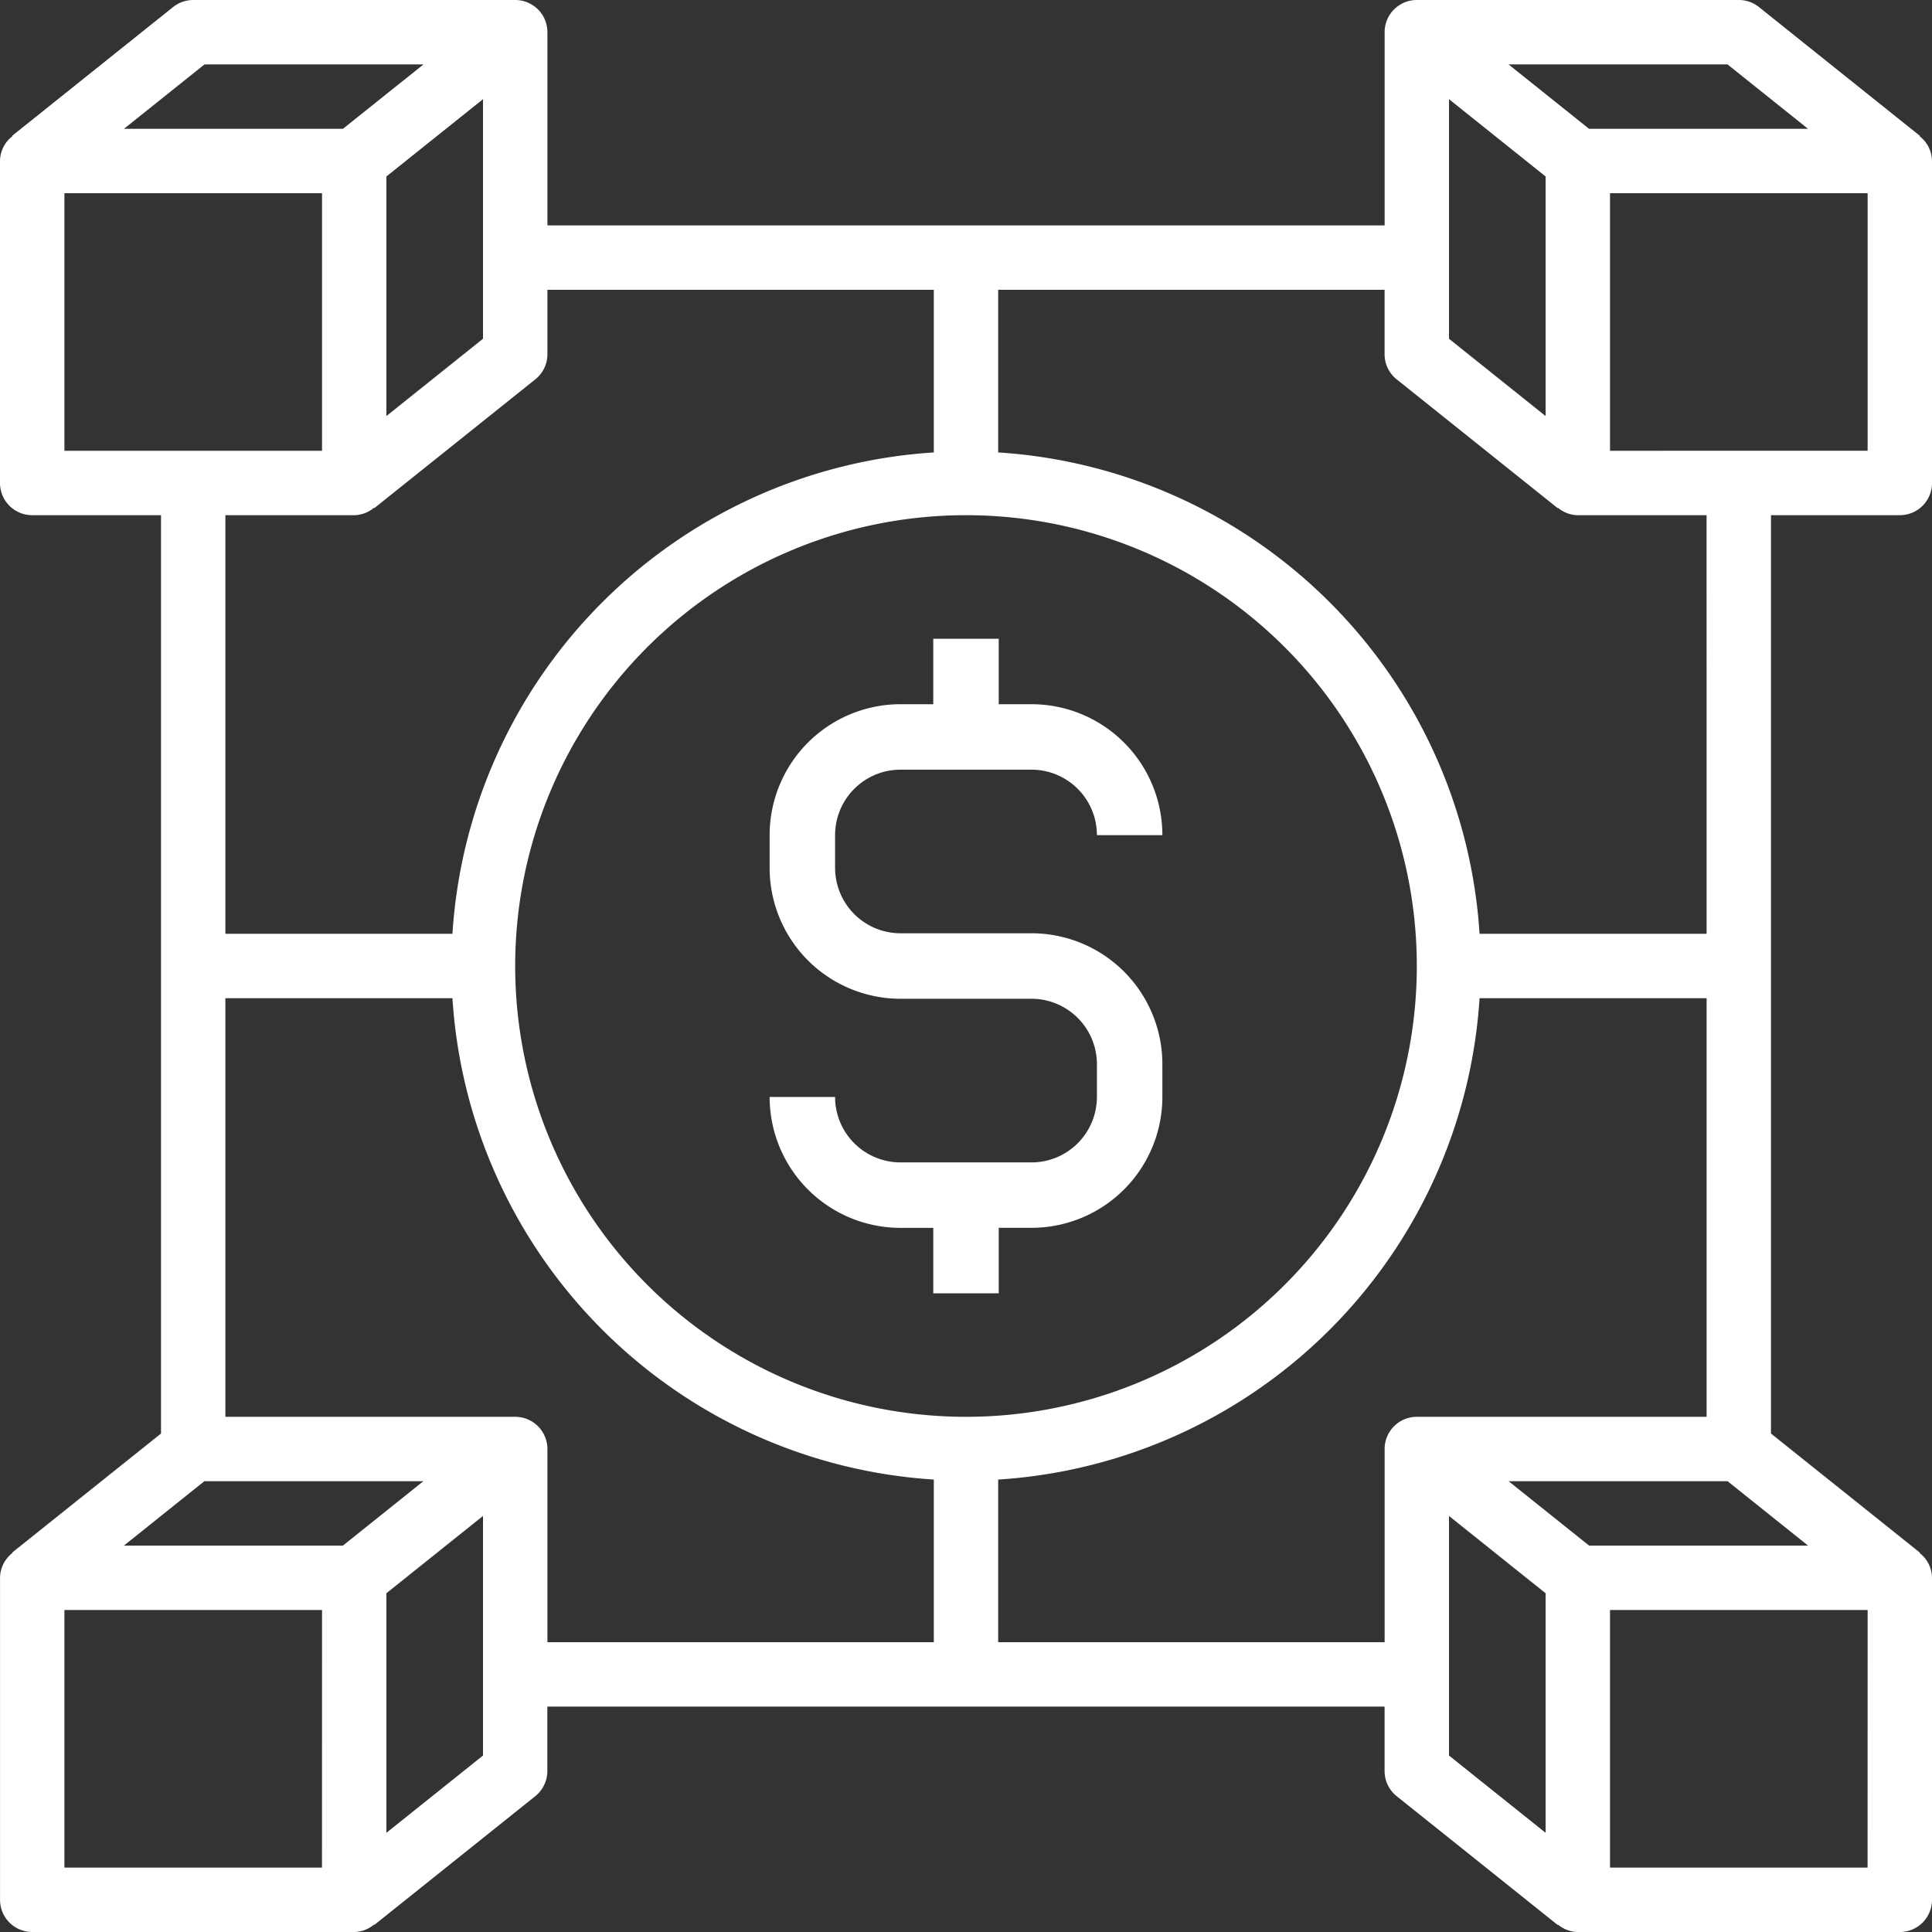 <svg xmlns="http://www.w3.org/2000/svg" width="50" height="50" viewBox="0 0 50 50"><rect x="0" y="0" width="50" height="50" fill="#333333" stroke="none"/><g id="Fixed_Cost_Model" data-name="Fixed Cost Model" transform="translate(-2 -2)"><path id="Path_56" data-name="Path 56" d="M51.167,15.333A.833.833,0,0,0,52,14.5V6.167a.82.82,0,0,0-.32-.641l.007-.01L47.521,2.182A.833.833,0,0,0,47,2H38.667a.833.833,0,0,0-.833.833v5H16.167v-5A.833.833,0,0,0,15.333,2H7a.833.833,0,0,0-.521.183L2.313,5.516l.008.01A.82.82,0,0,0,2,6.167V14.5a.833.833,0,0,0,.833.833H6.167V39.1L2.313,42.182l.008.01a.82.82,0,0,0-.32.641v8.333A.833.833,0,0,0,2.833,52h8.333a.819.819,0,0,0,.513-.192l.007.01,4.167-3.333a.833.833,0,0,0,.312-.651V46.167H37.833v1.667a.833.833,0,0,0,.313.651l4.167,3.333.007-.01a.819.819,0,0,0,.513.193h8.333A.833.833,0,0,0,52,51.167V42.833a.82.82,0,0,0-.32-.641l.007-.01L47.833,39.1V15.333Zm-.833-1.667H43.667V7h6.667ZM48.791,5.333H43.124L41.041,3.667h5.667ZM39.5,10.767v-6.2l2.5,2v6.2ZM27,38.667A11.667,11.667,0,1,1,38.667,27,11.667,11.667,0,0,1,27,38.667ZM12,6.567l2.5-2v6.2l-2.5,2Zm-4.707-2.9h5.667L10.876,5.333H5.209ZM3.667,7h6.667v6.667H3.667Zm7.5,8.333a.819.819,0,0,0,.513-.193l.008.01,4.167-3.333a.833.833,0,0,0,.312-.651V9.5h10v4.209A13.333,13.333,0,0,0,13.709,26.167H7.833V15.333ZM10.874,42H5.207l2.083-1.667h5.667Zm-.541,8.333H3.667V43.667h6.667Zm1.667-.9v-6.2l2.5-2v6.2Zm3.333-10.766h-7.5V27.833h5.876A13.333,13.333,0,0,0,26.167,40.291V44.5h-10v-5A.833.833,0,0,0,15.333,38.667Zm12.5,5.833V40.291A13.333,13.333,0,0,0,40.291,27.833h5.876V38.667h-7.5a.833.833,0,0,0-.833.833v5Zm13.209-4.167h5.667L48.792,42H43.126Zm-1.542.9,2.5,2v6.2l-2.5-2Zm10.833,9.1H43.667V43.667h6.667ZM46.167,26.167H40.291A13.333,13.333,0,0,0,27.833,13.709V9.5h10v1.667a.833.833,0,0,0,.313.651l4.167,3.333.007-.01a.819.819,0,0,0,.513.193h3.333Z" fill="#fff"></path><path id="Path_57" data-name="Path 57" d="M29.388,25.388h3.388a1.694,1.694,0,0,1,1.694,1.694h1.694a3.388,3.388,0,0,0-3.388-3.388h-.847V22H30.235v1.694h-.847A3.388,3.388,0,0,0,26,27.082v.847a3.388,3.388,0,0,0,3.388,3.388h3.388a1.694,1.694,0,0,1,1.694,1.694v.847a1.694,1.694,0,0,1-1.694,1.694H29.388a1.694,1.694,0,0,1-1.694-1.694H26a3.388,3.388,0,0,0,3.388,3.388h.847v1.694h1.694V37.245h.847a3.388,3.388,0,0,0,3.388-3.388V33.01a3.388,3.388,0,0,0-3.388-3.388H29.388a1.694,1.694,0,0,1-1.694-1.694v-.847A1.694,1.694,0,0,1,29.388,25.388Z" transform="translate(-4.082 -3.469)" fill="#fff"></path></g></svg>